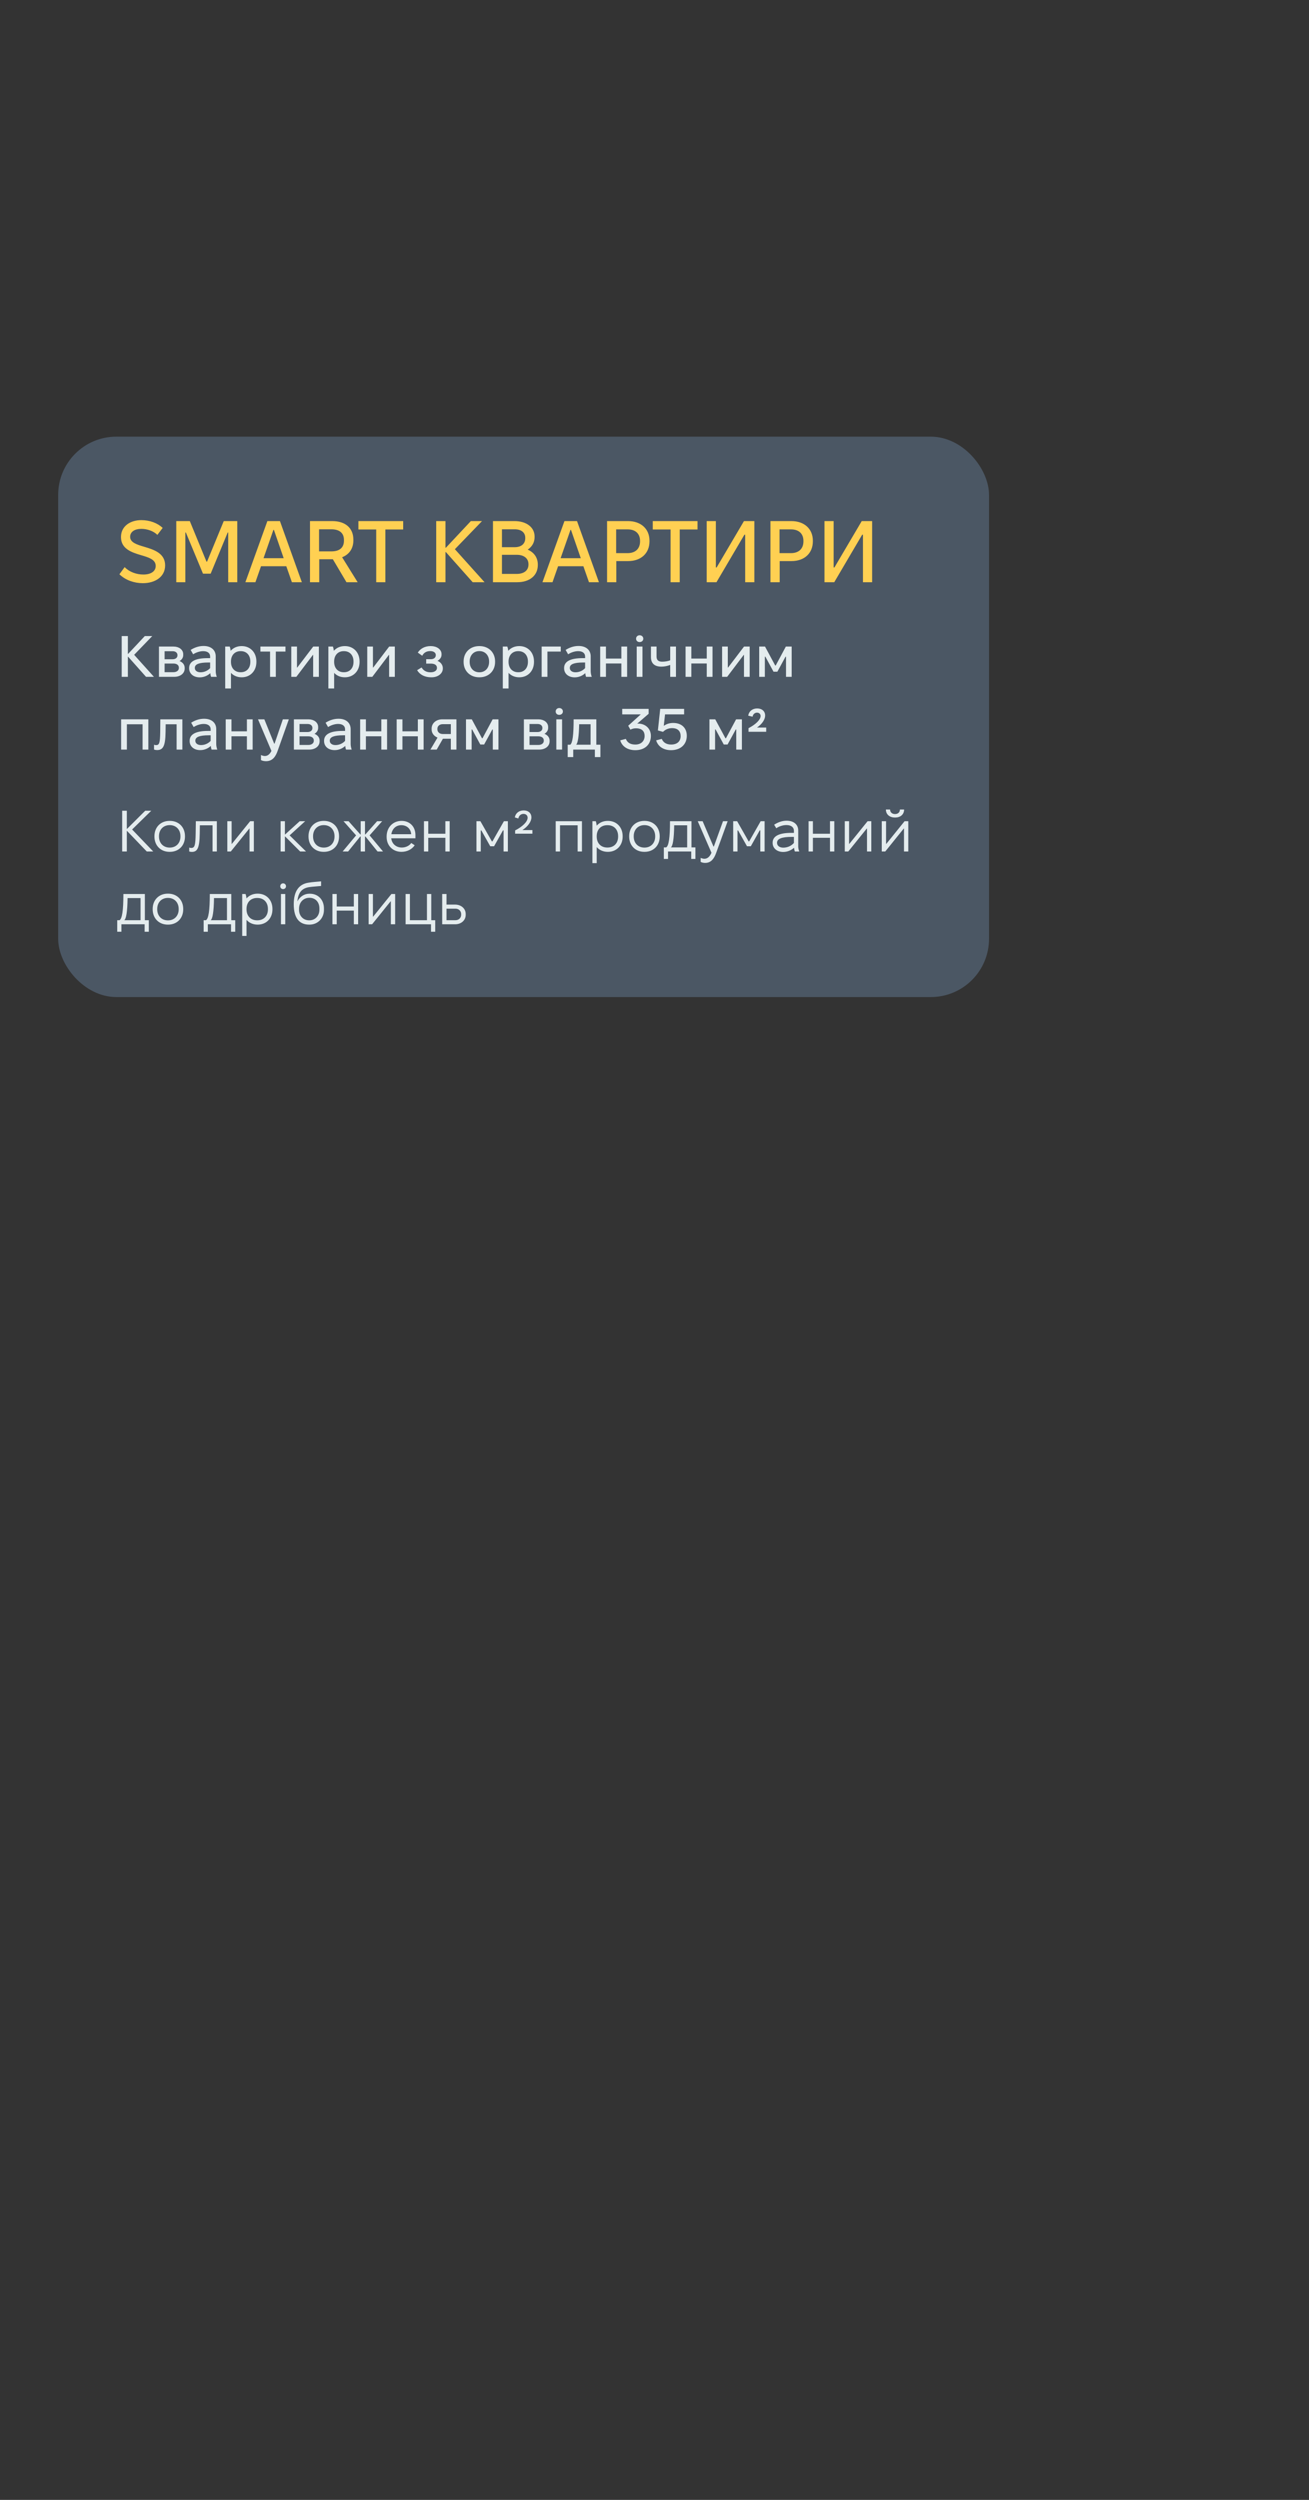 <svg width="360" height="687" viewBox="0 0 360 687" fill="none" xmlns="http://www.w3.org/2000/svg">
<rect x="0" y="0" width="360" height="687" fill="#333333" stroke="none"/>
<rect x="16" y="120" width="256" height="154" rx="16" fill="#526171" fill-opacity="0.8"/>
<path d="M39.296 160.264C36.968 160.264 34.544 159.472 32.84 157.816L34.28 155.848C35.6 157.216 37.568 157.888 39.44 157.888C41.504 157.888 42.824 157 42.824 155.536C42.824 153.736 40.88 153.184 38.768 152.56C36.152 151.792 33.272 150.808 33.272 147.592C33.272 144.496 35.96 142.936 38.864 142.936C41.168 142.936 43.304 143.728 44.744 145.072L43.28 146.992C42.176 145.888 40.4 145.336 38.864 145.336C36.968 145.336 35.792 146.2 35.792 147.52C35.792 149.08 37.592 149.656 39.728 150.28C42.416 151.072 45.416 152.08 45.416 155.368C45.416 158.584 42.584 160.264 39.296 160.264ZM48.481 160V143.2H52.201L56.785 154.336H56.953L61.537 143.2H65.257V160H62.761V146.344H62.617L57.937 157.648H55.825L51.121 146.344H50.977V160H48.481ZM67.485 160L73.533 143.2H76.989L83.013 160H80.277L78.741 155.608H71.781L70.245 160H67.485ZM72.477 153.4H78.021L75.333 145.624H75.189L72.477 153.4ZM85.255 160V143.2H91.351C94.999 143.2 97.183 145.12 97.183 148.288V148.528C97.183 150.736 96.031 152.392 94.087 153.136L98.359 160H95.287L91.543 153.688H87.799V160H85.255ZM87.751 151.528H91.135C93.439 151.528 94.591 150.448 94.591 148.6V148.36C94.591 146.512 93.391 145.456 91.135 145.456H87.751V151.528ZM103.466 160V145.504H98.57V143.2H110.882V145.504H105.986V160H103.466ZM119.966 160V143.2H122.51V150.52H122.63L129.494 143.2H132.566L125.102 150.928L133.262 160H129.998L122.63 151.72H122.51V160H119.966ZM135.575 160V143.2H141.479C144.791 143.2 147.023 144.904 147.023 147.448V147.568C147.023 149.008 146.399 150.184 145.127 151.048C146.927 151.816 147.911 153.304 147.911 155.152V155.272C147.911 158.152 145.679 160 142.223 160H135.575ZM138.047 150.376H141.551C143.399 150.376 144.455 149.416 144.455 147.904V147.784C144.455 146.392 143.423 145.456 141.551 145.456H138.047V150.376ZM138.047 157.72H142.103C144.119 157.72 145.343 156.736 145.343 155.152V155.056C145.343 153.448 144.095 152.464 142.103 152.464H138.047V157.72ZM149.188 160L155.236 143.2H158.692L164.716 160H161.98L160.444 155.608H153.484L151.948 160H149.188ZM154.18 153.4H159.724L157.036 145.624H156.892L154.18 153.4ZM166.958 160V143.2H172.694C176.246 143.2 178.622 145.312 178.622 148.6V148.744C178.622 152.056 176.294 154.192 172.742 154.192H169.502V160H166.958ZM169.454 152.008H172.598C174.782 152.008 176.03 150.76 176.03 148.768V148.648C176.03 146.68 174.782 145.48 172.622 145.48H169.454V152.008ZM184.419 160V145.504H179.523V143.2H191.835V145.504H186.939V160H184.419ZM194.356 160V143.2H196.876V155.944H197.092L204.604 143.2H207.46V160H204.94V146.944H204.724L197.044 160H194.356ZM211.888 160V143.2H217.624C221.176 143.2 223.552 145.312 223.552 148.6V148.744C223.552 152.056 221.224 154.192 217.672 154.192H214.432V160H211.888ZM214.384 152.008H217.528C219.712 152.008 220.96 150.76 220.96 148.768V148.648C220.96 146.68 219.712 145.48 217.552 145.48H214.384V152.008ZM226.747 160V143.2H229.267V155.944H229.483L236.995 143.2H239.851V160H237.331V146.944H237.115L229.435 160H226.747Z" fill="#FFD052"/>
<path d="M33.472 186V174.8H35.168V179.68H35.248L39.824 174.8H41.872L36.896 179.952L42.336 186H40.16L35.248 180.48H35.168V186H33.472ZM43.718 186V177.68H47.734C49.27 177.68 50.39 178.56 50.39 179.792V180.048C50.39 180.72 50.006 181.28 49.382 181.664C50.262 182.016 50.79 182.688 50.79 183.504V183.744C50.79 185.056 49.59 186 47.926 186H43.718ZM45.27 181.168H47.494C48.278 181.168 48.806 180.736 48.806 180.112V180.016C48.806 179.392 48.278 178.96 47.51 178.96H45.27V181.168ZM45.27 184.72H47.734C48.582 184.72 49.19 184.24 49.19 183.616V183.456C49.19 182.8 48.614 182.352 47.75 182.352H45.27V184.72ZM54.928 186.144C53.2 186.144 52.016 185.136 52.016 183.648V183.568C52.016 181.792 53.712 180.864 57.072 180.864H57.792V180.4C57.792 179.504 57.088 178.944 55.904 178.944H55.872C54.976 178.944 53.92 179.28 53.12 179.808L52.432 178.608C53.472 177.952 54.672 177.52 55.952 177.52H56.016C58.032 177.52 59.328 178.624 59.328 180.368V184.464C59.328 184.976 59.456 185.552 59.616 186H58.048C57.952 185.76 57.872 185.36 57.84 184.992C57.04 185.728 56.016 186.144 54.928 186.144ZM55.136 184.752C56.208 184.752 57.168 184.288 57.792 183.6V182.064H57.264C54.72 182.064 53.584 182.544 53.584 183.536V183.584C53.584 184.272 54.208 184.752 55.136 184.752ZM61.937 189.2V177.68H63.185C63.297 177.968 63.409 178.48 63.441 178.848C64.145 178.032 65.201 177.552 66.433 177.552H66.497C68.817 177.552 70.513 179.28 70.513 181.76V181.92C70.513 184.4 68.817 186.128 66.497 186.128H66.433C65.249 186.128 64.225 185.68 63.521 184.912V189.2H61.937ZM66.145 184.736H66.241C67.809 184.736 68.849 183.616 68.849 181.904V181.776C68.849 180.064 67.809 178.944 66.241 178.944H66.145C64.577 178.944 63.521 180.064 63.521 181.776V181.904C63.521 183.616 64.577 184.736 66.145 184.736ZM74.272 186V179.056H71.617V177.68H78.513V179.056H75.856V186H74.272ZM80.109 186V177.68H81.677V183.44H81.757L86.141 177.68H87.693V186H86.125V179.968H86.061L81.501 186H80.109ZM90.312 189.2V177.68H91.56C91.672 177.968 91.784 178.48 91.816 178.848C92.52 178.032 93.576 177.552 94.808 177.552H94.872C97.192 177.552 98.888 179.28 98.888 181.76V181.92C98.888 184.4 97.192 186.128 94.872 186.128H94.808C93.624 186.128 92.6 185.68 91.896 184.912V189.2H90.312ZM94.52 184.736H94.616C96.184 184.736 97.224 183.616 97.224 181.904V181.776C97.224 180.064 96.184 178.944 94.616 178.944H94.52C92.952 178.944 91.896 180.064 91.896 181.776V181.904C91.896 183.616 92.952 184.736 94.52 184.736ZM101 186V177.68H102.568V183.44H102.648L107.032 177.68H108.584V186H107.016V179.968H106.952L102.392 186H101ZM118.57 186.128C116.922 186.128 115.498 185.488 114.714 184.176L115.946 183.424C116.458 184.304 117.274 184.752 118.378 184.752H118.474C119.482 184.752 120.17 184.256 120.17 183.6V183.52C120.17 182.8 119.562 182.368 118.522 182.368H117.21V181.152H118.506C119.322 181.152 119.85 180.704 119.85 180.064V179.984C119.85 179.392 119.274 178.928 118.362 178.928H118.282C117.258 178.928 116.522 179.408 116.122 180.208L114.906 179.344C115.578 178.272 116.81 177.552 118.41 177.552H118.522C120.122 177.552 121.434 178.464 121.434 179.744V179.936C121.434 180.608 121.034 181.184 120.314 181.616C121.226 181.952 121.786 182.784 121.786 183.6V183.728C121.786 185.088 120.458 186.128 118.714 186.128H118.57ZM131.791 186.128C129.279 186.128 127.503 184.384 127.503 181.92V181.76C127.503 179.296 129.279 177.552 131.791 177.552H131.887C134.383 177.552 136.159 179.296 136.159 181.76V181.92C136.159 184.384 134.383 186.128 131.887 186.128H131.791ZM131.807 184.752H131.855C133.423 184.752 134.511 183.584 134.511 181.904V181.776C134.511 180.096 133.423 178.928 131.855 178.928H131.807C130.255 178.928 129.167 180.096 129.167 181.776V181.904C129.167 183.584 130.255 184.752 131.807 184.752ZM138.281 189.2V177.68H139.529C139.641 177.968 139.753 178.48 139.785 178.848C140.489 178.032 141.545 177.552 142.777 177.552H142.841C145.161 177.552 146.857 179.28 146.857 181.76V181.92C146.857 184.4 145.161 186.128 142.841 186.128H142.777C141.593 186.128 140.569 185.68 139.865 184.912V189.2H138.281ZM142.489 184.736H142.585C144.153 184.736 145.193 183.616 145.193 181.904V181.776C145.193 180.064 144.153 178.944 142.585 178.944H142.489C140.921 178.944 139.865 180.064 139.865 181.776V181.904C139.865 183.616 140.921 184.736 142.489 184.736ZM148.968 186V177.68H154.216V179.056H150.552V186H148.968ZM158.053 186.144C156.325 186.144 155.141 185.136 155.141 183.648V183.568C155.141 181.792 156.837 180.864 160.197 180.864H160.917V180.4C160.917 179.504 160.213 178.944 159.029 178.944H158.997C158.101 178.944 157.045 179.28 156.245 179.808L155.557 178.608C156.597 177.952 157.797 177.52 159.077 177.52H159.141C161.157 177.52 162.453 178.624 162.453 180.368V184.464C162.453 184.976 162.581 185.552 162.741 186H161.173C161.077 185.76 160.997 185.36 160.965 184.992C160.165 185.728 159.141 186.144 158.053 186.144ZM158.261 184.752C159.333 184.752 160.293 184.288 160.917 183.6V182.064H160.389C157.845 182.064 156.709 182.544 156.709 183.536V183.584C156.709 184.272 157.333 184.752 158.261 184.752ZM165.062 186V177.68H166.646V180.976H170.886V177.68H172.47V186H170.886V182.336H166.646V186H165.062ZM175.909 176.448C175.333 176.448 174.933 176.064 174.933 175.52C174.933 174.976 175.349 174.576 175.909 174.576C176.485 174.576 176.917 174.976 176.917 175.52C176.917 176.064 176.485 176.448 175.909 176.448ZM175.109 186V177.68H176.693V186H175.109ZM184.32 186V182.736C183.536 183.024 182.704 183.2 181.904 183.2C179.952 183.2 179.024 182.256 179.024 180.56V177.68H180.56V180.4C180.56 181.376 181.04 181.84 182.112 181.84C182.88 181.84 183.664 181.712 184.32 181.456V177.68H185.904V186H184.32ZM188.546 186V177.68H190.13V180.976H194.37V177.68H195.954V186H194.37V182.336H190.13V186H188.546ZM198.593 186V177.68H200.161V183.44H200.241L204.625 177.68H206.177V186H204.609V179.968H204.545L199.985 186H198.593ZM208.796 186V177.68H210.396L213.196 182.88H213.34L216.124 177.68H217.724V186H216.172V180.48H216.028L213.788 184.592H212.732L210.492 180.464H210.348V186H208.796ZM33.312 206V197.68H40.8V206H39.216V199.04H34.896V206H33.312ZM43.181 206.128C42.861 206.128 42.605 206.08 42.365 205.984V204.64C42.541 204.736 42.765 204.768 42.925 204.768C43.837 204.768 44.013 204.096 44.061 201.216L44.093 197.68H50.157V206H48.573V199.04H45.565L45.533 201.216C45.485 205.2 44.765 206.128 43.181 206.128ZM55.069 206.144C53.341 206.144 52.157 205.136 52.157 203.648V203.568C52.157 201.792 53.853 200.864 57.213 200.864H57.933V200.4C57.933 199.504 57.229 198.944 56.045 198.944H56.013C55.117 198.944 54.061 199.28 53.261 199.808L52.573 198.608C53.613 197.952 54.813 197.52 56.093 197.52H56.157C58.173 197.52 59.469 198.624 59.469 200.368V204.464C59.469 204.976 59.597 205.552 59.757 206H58.189C58.093 205.76 58.013 205.36 57.981 204.992C57.181 205.728 56.157 206.144 55.069 206.144ZM55.277 204.752C56.349 204.752 57.309 204.288 57.933 203.6V202.064H57.405C54.861 202.064 53.725 202.544 53.725 203.536V203.584C53.725 204.272 54.349 204.752 55.277 204.752ZM62.078 206V197.68H63.662V200.976H67.902V197.68H69.486V206H67.902V202.336H63.662V206H62.078ZM73.165 209.184C72.781 209.184 72.204 209.12 71.772 208.88V207.488C72.172 207.664 72.508 207.76 72.861 207.76C73.644 207.76 74.221 207.216 74.653 206.368L70.957 197.68H72.701L75.404 204.352H75.516L77.788 197.68H79.436L76.332 206.416C75.805 207.888 74.972 209.184 73.165 209.184ZM80.828 206V197.68H84.844C86.38 197.68 87.5 198.56 87.5 199.792V200.048C87.5 200.72 87.116 201.28 86.492 201.664C87.372 202.016 87.9 202.688 87.9 203.504V203.744C87.9 205.056 86.7 206 85.036 206H80.828ZM82.38 201.168H84.604C85.388 201.168 85.916 200.736 85.916 200.112V200.016C85.916 199.392 85.388 198.96 84.62 198.96H82.38V201.168ZM82.38 204.72H84.844C85.692 204.72 86.3 204.24 86.3 203.616V203.456C86.3 202.8 85.724 202.352 84.86 202.352H82.38V204.72ZM92.037 206.144C90.309 206.144 89.126 205.136 89.126 203.648V203.568C89.126 201.792 90.822 200.864 94.181 200.864H94.901V200.4C94.901 199.504 94.198 198.944 93.013 198.944H92.981C92.085 198.944 91.029 199.28 90.23 199.808L89.541 198.608C90.582 197.952 91.781 197.52 93.061 197.52H93.126C95.141 197.52 96.438 198.624 96.438 200.368V204.464C96.438 204.976 96.566 205.552 96.725 206H95.157C95.061 205.76 94.981 205.36 94.95 204.992C94.15 205.728 93.126 206.144 92.037 206.144ZM92.246 204.752C93.317 204.752 94.278 204.288 94.901 203.6V202.064H94.374C91.829 202.064 90.694 202.544 90.694 203.536V203.584C90.694 204.272 91.317 204.752 92.246 204.752ZM99.046 206V197.68H100.63V200.976H104.87V197.68H106.454V206H104.87V202.336H100.63V206H99.046ZM109.093 206V197.68H110.677V200.976H114.917V197.68H116.501V206H114.917V202.336H110.677V206H109.093ZM118.372 206L120.324 202.704C119.348 202.288 118.708 201.488 118.708 200.48V200.224C118.708 198.736 119.956 197.68 121.636 197.68H125.524V206H123.988V203.008H121.812L120.1 206H118.372ZM121.748 201.712H123.988V199.008H121.748C120.916 199.008 120.292 199.52 120.292 200.256V200.432C120.292 201.184 120.916 201.712 121.748 201.712ZM128.156 206V197.68H129.756L132.556 202.88H132.7L135.484 197.68H137.084V206H135.532V200.48H135.388L133.148 204.592H132.092L129.852 200.464H129.708V206H128.156ZM144.078 206V197.68H148.094C149.63 197.68 150.75 198.56 150.75 199.792V200.048C150.75 200.72 150.366 201.28 149.742 201.664C150.622 202.016 151.15 202.688 151.15 203.504V203.744C151.15 205.056 149.95 206 148.286 206H144.078ZM145.63 201.168H147.854C148.638 201.168 149.166 200.736 149.166 200.112V200.016C149.166 199.392 148.638 198.96 147.87 198.96H145.63V201.168ZM145.63 204.72H148.094C148.942 204.72 149.55 204.24 149.55 203.616V203.456C149.55 202.8 148.974 202.352 148.11 202.352H145.63V204.72ZM153.799 196.448C153.224 196.448 152.824 196.064 152.824 195.52C152.824 194.976 153.24 194.576 153.799 194.576C154.376 194.576 154.808 194.976 154.808 195.52C154.808 196.064 154.376 196.448 153.799 196.448ZM153 206V197.68H154.584V206H153ZM156.13 208.048V204.656H156.834C157.474 204.144 157.762 201.92 157.762 197.68H164.002V204.656H165.122V208.048H163.602V206H157.65V208.048H156.13ZM158.45 204.656H162.418V199.024H159.282C159.218 202.4 158.914 204.224 158.45 204.656ZM174.722 206.16C172.642 206.16 171.074 205.168 170.578 203.456L172.114 203.056C172.546 204.112 173.394 204.608 174.738 204.608C176.306 204.608 177.282 203.664 177.282 202.224C177.282 200.912 176.466 200.144 174.946 200.144C174.386 200.144 173.858 200.24 173.378 200.528L172.77 199.44L176.226 196.32H171.122V194.8H178.386V196.16L175.25 198.864C175.346 198.848 175.458 198.848 175.57 198.848C177.458 198.88 179.01 200.176 179.01 202.24C179.01 204.576 177.362 206.16 174.722 206.16ZM184.548 206.16C182.5 206.16 180.964 205.168 180.452 203.456L182.004 203.056C182.436 204.112 183.364 204.608 184.58 204.608C186.308 204.608 187.188 203.664 187.188 202.272C187.188 200.896 186.324 200.096 184.884 200.096C183.844 200.096 183.012 200.464 182.34 201.12L180.932 200.736L181.572 194.8H188.148V196.32H182.9L182.548 199.472C183.316 198.944 184.116 198.672 185.14 198.672C187.444 198.672 188.884 200.032 188.884 202.208C188.884 204.56 187.188 206.16 184.548 206.16ZM195.109 206V197.68H196.709L199.509 202.88H199.653L202.437 197.68H204.037V206H202.485V200.48H202.341L200.101 204.592H199.045L196.805 200.464H196.661V206H195.109ZM205.856 201.104V200.112C207.776 199.12 209.184 197.792 209.184 196.768C209.184 196.224 208.784 195.84 208.192 195.84C207.568 195.84 207.072 196.304 206.976 196.96L205.776 196.672C205.952 195.456 206.944 194.688 208.24 194.688C209.568 194.688 210.432 195.456 210.432 196.624C210.432 197.776 209.52 199.024 208.192 199.936H210.72V201.104H205.856Z" fill="#E4ECEE"/>
<path d="M33.6 234V222.8H34.88V227.776H34.944L39.936 222.8H41.6L36.336 227.952L42.144 234H40.368L34.944 228.352H34.88V234H33.6ZM46.634 234.096C44.186 234.096 42.474 232.368 42.474 229.888V229.792C42.474 227.312 44.186 225.584 46.634 225.584H46.714C49.162 225.584 50.874 227.312 50.874 229.792V229.888C50.874 232.368 49.162 234.096 46.714 234.096H46.634ZM46.666 232.928H46.682C48.426 232.928 49.626 231.696 49.626 229.888V229.792C49.626 227.984 48.426 226.752 46.682 226.752H46.666C44.922 226.752 43.722 227.984 43.722 229.792V229.888C43.722 231.696 44.922 232.928 46.666 232.928ZM52.742 234.112C52.47 234.112 52.246 234.064 52.038 234V232.912C52.214 232.992 52.406 233.024 52.582 233.024C53.558 233.024 53.766 232.32 53.814 228.992L53.862 225.68H59.638V234H58.454V226.8H54.966L54.934 229.056C54.886 233.248 54.198 234.112 52.742 234.112ZM62.518 234V225.68H63.702V231.904H63.766L68.79 225.68H69.814V234H68.63V227.696H68.566L63.478 234H62.518ZM77.174 234V225.68H78.358V229.312H78.422L82.422 225.68H83.926L79.654 229.568L84.166 234H82.55L78.438 229.888H78.358V234H77.174ZM89.009 234.096C86.561 234.096 84.849 232.368 84.849 229.888V229.792C84.849 227.312 86.561 225.584 89.009 225.584H89.089C91.537 225.584 93.249 227.312 93.249 229.792V229.888C93.249 232.368 91.537 234.096 89.089 234.096H89.009ZM89.041 232.928H89.057C90.801 232.928 92.001 231.696 92.001 229.888V229.792C92.001 227.984 90.801 226.752 89.057 226.752H89.041C87.297 226.752 86.097 227.984 86.097 229.792V229.888C86.097 231.696 87.297 232.928 89.041 232.928ZM99.197 234V229.888H99.069L95.741 234H94.237L97.933 229.568L94.477 225.68H95.869L99.101 229.312H99.197V225.68H100.381V229.312H100.477L103.709 225.68H105.101L101.645 229.568L105.341 234H103.837L100.509 229.888H100.381V234H99.197ZM110.414 234.096C108.014 234.096 106.334 232.368 106.334 230.032V229.856C106.334 227.376 108.062 225.584 110.446 225.584C112.702 225.584 114.253 227.168 114.253 229.472V230.368H107.598C107.758 231.856 108.91 232.912 110.51 232.912C111.646 232.912 112.638 232.368 113.102 231.664L114.046 232.288C113.262 233.456 111.886 234.096 110.414 234.096ZM107.63 229.248H113.086C112.99 227.776 111.886 226.768 110.382 226.768C108.91 226.768 107.854 227.76 107.63 229.248ZM116.596 234V225.68H117.78V229.12H122.484V225.68H123.668V234H122.484V230.24H117.78V234H116.596ZM131.034 234V225.68H132.122L135.274 231.216H135.434L138.586 225.68H139.674V234H138.49V228.192H138.33L135.882 232.56H134.826L132.378 228.208H132.218V234H131.034ZM141.669 229.104V228.208C143.637 227.216 145.109 225.824 145.109 224.72C145.109 224.096 144.645 223.664 143.973 223.664C143.253 223.664 142.677 224.176 142.565 224.928L141.589 224.64C141.765 223.472 142.757 222.704 144.021 222.704C145.301 222.704 146.149 223.472 146.149 224.608C146.149 225.84 145.125 227.168 143.669 228.112H146.421V229.104H141.669ZM152.831 234V225.68H160.047V234H158.863V226.8H154.015V234H152.831ZM162.924 237.2V225.68H163.852C163.964 225.984 164.076 226.528 164.108 226.896C164.828 226.064 165.9 225.584 167.148 225.584H167.196C169.548 225.584 171.244 227.296 171.244 229.792V229.888C171.244 232.384 169.548 234.096 167.196 234.096H167.148C165.9 234.096 164.828 233.616 164.108 232.784V237.2H162.924ZM167.02 232.912H167.084C168.844 232.912 169.996 231.728 169.996 229.888V229.792C169.996 227.952 168.844 226.768 167.084 226.768H167.02C165.26 226.768 164.108 227.952 164.108 229.792V229.888C164.108 231.728 165.26 232.912 167.02 232.912ZM177.197 234.096C174.749 234.096 173.037 232.368 173.037 229.888V229.792C173.037 227.312 174.749 225.584 177.197 225.584H177.277C179.725 225.584 181.437 227.312 181.437 229.792V229.888C181.437 232.368 179.725 234.096 177.277 234.096H177.197ZM177.229 232.928H177.245C178.989 232.928 180.189 231.696 180.189 229.888V229.792C180.189 227.984 178.989 226.752 177.245 226.752H177.229C175.485 226.752 174.285 227.984 174.285 229.792V229.888C174.285 231.696 175.485 232.928 177.229 232.928ZM182.568 236.048V232.88H183.192C183.912 232.496 184.264 230.208 184.264 225.68H190.168V232.88H191.256V236.048H190.104V234H183.72V236.048H182.568ZM184.504 232.88H188.984V226.8H185.416C185.368 230.592 185.016 232.528 184.504 232.88ZM193.942 237.136C193.622 237.136 193.094 237.088 192.694 236.848V235.76C193.094 235.92 193.43 236 193.734 236C194.63 236 195.238 235.328 195.67 234.352L191.894 225.68H193.238L196.214 232.624H196.326L198.838 225.68H200.118L196.966 234.368C196.39 235.968 195.558 237.136 193.942 237.136ZM201.643 234V225.68H202.731L205.883 231.216H206.043L209.195 225.68H210.283V234H209.099V228.192H208.939L206.491 232.56H205.435L202.987 228.208H202.827V234H201.643ZM215.399 234.128C213.671 234.128 212.487 233.104 212.487 231.616V231.584C212.487 229.808 214.199 228.88 217.591 228.88H218.343V228.304C218.343 227.328 217.559 226.736 216.295 226.736H216.263C215.351 226.736 214.247 227.072 213.495 227.616L212.903 226.64C213.959 225.968 215.095 225.536 216.327 225.536H216.359C218.279 225.536 219.527 226.592 219.527 228.208V232.64C219.527 233.088 219.671 233.648 219.815 234H218.599C218.503 233.76 218.407 233.344 218.375 232.976C217.511 233.744 216.455 234.128 215.399 234.128ZM215.415 232.944C216.631 232.944 217.671 232.416 218.343 231.648V229.984H217.831C214.967 229.984 213.703 230.496 213.703 231.6V231.632C213.703 232.416 214.391 232.944 215.415 232.944ZM222.378 234V225.68H223.562V229.12H228.266V225.68H229.45V234H228.266V230.24H223.562V234H222.378ZM232.331 234V225.68H233.515V231.904H233.579L238.603 225.68H239.627V234H238.443V227.696H238.379L233.291 234H232.331ZM243.639 222.464H244.791C244.791 223.216 245.335 223.712 246.151 223.712C246.967 223.712 247.495 223.216 247.495 222.464H248.647C248.647 223.792 247.671 224.672 246.151 224.672C244.631 224.672 243.639 223.792 243.639 222.464ZM242.503 234V225.68H243.687V231.904H243.751L248.775 225.68H249.799V234H248.615V227.696H248.551L243.463 234H242.503ZM32.24 256.048V252.88H32.864C33.584 252.496 33.936 250.208 33.936 245.68H39.84V252.88H40.928V256.048H39.776V254H33.392V256.048H32.24ZM34.176 252.88H38.656V246.8H35.088C35.04 250.592 34.688 252.528 34.176 252.88ZM46.15 254.096C43.702 254.096 41.99 252.368 41.99 249.888V249.792C41.99 247.312 43.702 245.584 46.15 245.584H46.23C48.678 245.584 50.39 247.312 50.39 249.792V249.888C50.39 252.368 48.678 254.096 46.23 254.096H46.15ZM46.182 252.928H46.198C47.942 252.928 49.142 251.696 49.142 249.888V249.792C49.142 247.984 47.942 246.752 46.198 246.752H46.182C44.438 246.752 43.238 247.984 43.238 249.792V249.888C43.238 251.696 44.438 252.928 46.182 252.928ZM56.006 256.048V252.88H56.63C57.35 252.496 57.702 250.208 57.702 245.68H63.606V252.88H64.694V256.048H63.542V254H57.158V256.048H56.006ZM57.942 252.88H62.422V246.8H58.854C58.806 250.592 58.454 252.528 57.942 252.88ZM66.612 257.2V245.68H67.54C67.652 245.984 67.764 246.528 67.796 246.896C68.516 246.064 69.588 245.584 70.836 245.584H70.884C73.236 245.584 74.932 247.296 74.932 249.792V249.888C74.932 252.384 73.236 254.096 70.884 254.096H70.836C69.588 254.096 68.516 253.616 67.796 252.784V257.2H66.612ZM70.708 252.912H70.772C72.532 252.912 73.684 251.728 73.684 249.888V249.792C73.684 247.952 72.532 246.768 70.772 246.768H70.708C68.948 246.768 67.796 247.952 67.796 249.792V249.888C67.796 251.728 68.948 252.912 70.708 252.912ZM77.86 244.336C77.412 244.336 77.076 244 77.076 243.552C77.076 243.104 77.412 242.752 77.86 242.752C78.308 242.752 78.66 243.104 78.66 243.552C78.66 244 78.308 244.336 77.86 244.336ZM77.268 254V245.68H78.452V254H77.268ZM85.027 254.096C82.243 254.096 80.787 252.192 80.787 248.512C80.787 244.864 82.227 243.024 84.707 242.592C86.067 242.352 87.443 242.304 88.307 242.208V243.472C87.363 243.584 86.099 243.632 85.027 243.792C83.123 244.08 82.003 245.184 81.795 247.712C82.403 246.512 83.587 245.6 85.091 245.6H85.187C87.539 245.6 89.091 247.296 89.091 249.648V250.048C89.091 252.4 87.363 254.096 85.107 254.096H85.027ZM85.011 252.912H85.075C86.675 252.912 87.843 251.696 87.843 250.016V249.616C87.843 247.936 86.771 246.72 85.107 246.72H85.075C83.411 246.72 82.243 248.016 82.243 249.696V250.032C82.243 251.712 83.411 252.912 85.011 252.912ZM91.424 254V245.68H92.608V249.12H97.312V245.68H98.496V254H97.312V250.24H92.608V254H91.424ZM101.378 254V245.68H102.562V251.904H102.626L107.65 245.68H108.674V254H107.49V247.696H107.426L102.338 254H101.378ZM118.541 256.048V254H111.549V245.68H112.733V252.88H117.421V245.68H118.605V252.88H119.693V256.048H118.541ZM121.612 254V245.68H122.796V248.592H125.148C126.828 248.592 128.076 249.68 128.076 251.168V251.424C128.076 252.912 126.844 254 125.18 254H121.612ZM122.796 252.88H125.276C126.156 252.88 126.828 252.256 126.828 251.392V251.2C126.828 250.336 126.156 249.712 125.276 249.712H122.796V252.88Z" fill="#E4ECEE"/>
</svg>
